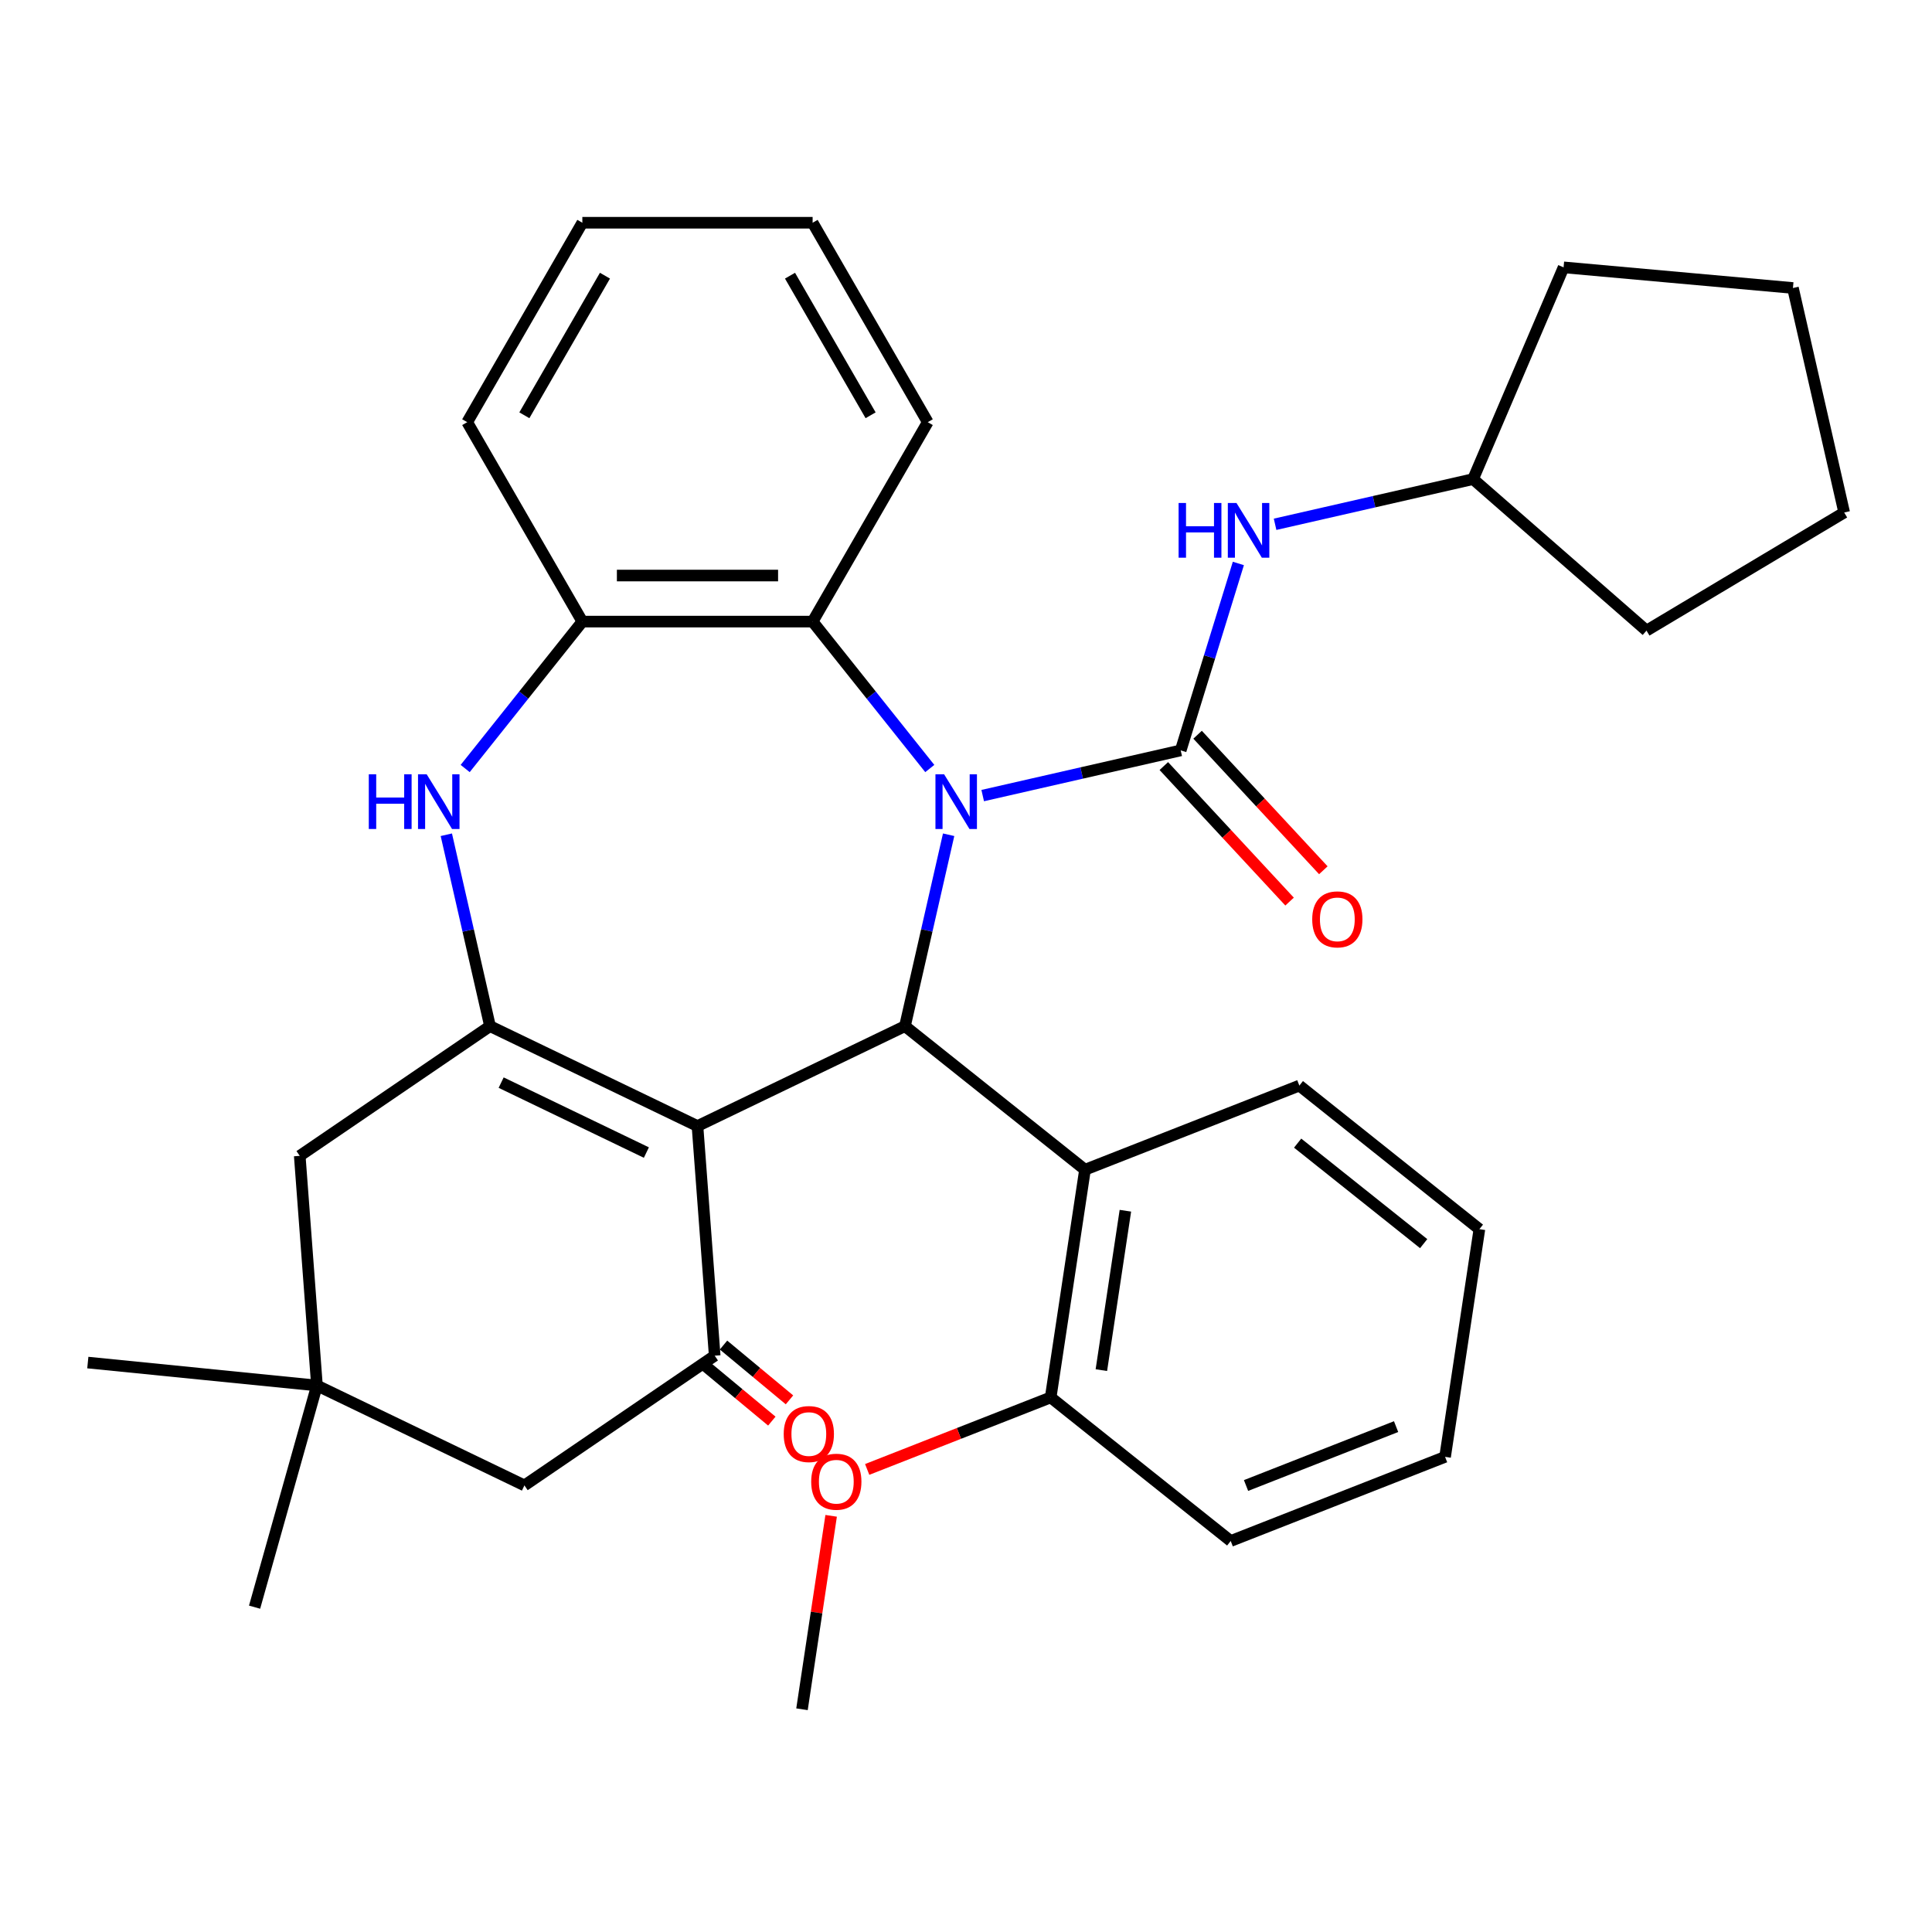 <?xml version='1.0' encoding='iso-8859-1'?>
<svg version='1.1' baseProfile='full'
              xmlns='http://www.w3.org/2000/svg'
                      xmlns:rdkit='http://www.rdkit.org/xml'
                      xmlns:xlink='http://www.w3.org/1999/xlink'
                  xml:space='preserve'
width='1000px' height='1000px' viewBox='0 0 1000 1000'>
<!-- END OF HEADER -->
<rect style='opacity:1.0;fill:#FFFFFF;stroke:none' width='1000' height='1000' x='0' y='0'> </rect>
<path class='bond-1' d='M 508.646,411.793 L 559.888,400.098' style='fill:none;fill-rule:evenodd;stroke:#0000FF;stroke-width:6px;stroke-linecap:butt;stroke-linejoin:miter;stroke-opacity:1' />
<path class='bond-1' d='M 559.888,400.098 L 611.13,388.402' style='fill:none;fill-rule:evenodd;stroke:#000000;stroke-width:6px;stroke-linecap:butt;stroke-linejoin:miter;stroke-opacity:1' />
<path class='bond-2' d='M 491.014,432.064 L 479.709,481.596' style='fill:none;fill-rule:evenodd;stroke:#0000FF;stroke-width:6px;stroke-linecap:butt;stroke-linejoin:miter;stroke-opacity:1' />
<path class='bond-2' d='M 479.709,481.596 L 468.404,531.128' style='fill:none;fill-rule:evenodd;stroke:#000000;stroke-width:6px;stroke-linecap:butt;stroke-linejoin:miter;stroke-opacity:1' />
<path class='bond-6' d='M 481.258,397.785 L 450.935,359.761' style='fill:none;fill-rule:evenodd;stroke:#0000FF;stroke-width:6px;stroke-linecap:butt;stroke-linejoin:miter;stroke-opacity:1' />
<path class='bond-6' d='M 450.935,359.761 L 420.612,321.737' style='fill:none;fill-rule:evenodd;stroke:#000000;stroke-width:6px;stroke-linecap:butt;stroke-linejoin:miter;stroke-opacity:1' />
<path class='bond-0' d='M 361.016,582.843 L 468.404,531.128' style='fill:none;fill-rule:evenodd;stroke:#000000;stroke-width:6px;stroke-linecap:butt;stroke-linejoin:miter;stroke-opacity:1' />
<path class='bond-3' d='M 361.016,582.843 L 253.628,531.128' style='fill:none;fill-rule:evenodd;stroke:#000000;stroke-width:6px;stroke-linecap:butt;stroke-linejoin:miter;stroke-opacity:1' />
<path class='bond-3' d='M 334.564,596.564 L 259.393,560.363' style='fill:none;fill-rule:evenodd;stroke:#000000;stroke-width:6px;stroke-linecap:butt;stroke-linejoin:miter;stroke-opacity:1' />
<path class='bond-4' d='M 361.016,582.843 L 369.923,701.702' style='fill:none;fill-rule:evenodd;stroke:#000000;stroke-width:6px;stroke-linecap:butt;stroke-linejoin:miter;stroke-opacity:1' />
<path class='bond-9' d='M 611.13,388.402 L 626.053,340.024' style='fill:none;fill-rule:evenodd;stroke:#000000;stroke-width:6px;stroke-linecap:butt;stroke-linejoin:miter;stroke-opacity:1' />
<path class='bond-9' d='M 626.053,340.024 L 640.975,291.645' style='fill:none;fill-rule:evenodd;stroke:#0000FF;stroke-width:6px;stroke-linecap:butt;stroke-linejoin:miter;stroke-opacity:1' />
<path class='bond-13' d='M 602.392,396.509 L 634.938,431.585' style='fill:none;fill-rule:evenodd;stroke:#000000;stroke-width:6px;stroke-linecap:butt;stroke-linejoin:miter;stroke-opacity:1' />
<path class='bond-13' d='M 634.938,431.585 L 667.484,466.661' style='fill:none;fill-rule:evenodd;stroke:#FF0000;stroke-width:6px;stroke-linecap:butt;stroke-linejoin:miter;stroke-opacity:1' />
<path class='bond-13' d='M 619.867,380.295 L 652.413,415.371' style='fill:none;fill-rule:evenodd;stroke:#000000;stroke-width:6px;stroke-linecap:butt;stroke-linejoin:miter;stroke-opacity:1' />
<path class='bond-13' d='M 652.413,415.371 L 684.958,450.446' style='fill:none;fill-rule:evenodd;stroke:#FF0000;stroke-width:6px;stroke-linecap:butt;stroke-linejoin:miter;stroke-opacity:1' />
<path class='bond-7' d='M 468.404,531.128 L 561.592,605.443' style='fill:none;fill-rule:evenodd;stroke:#000000;stroke-width:6px;stroke-linecap:butt;stroke-linejoin:miter;stroke-opacity:1' />
<path class='bond-10' d='M 253.628,531.128 L 155.147,598.271' style='fill:none;fill-rule:evenodd;stroke:#000000;stroke-width:6px;stroke-linecap:butt;stroke-linejoin:miter;stroke-opacity:1' />
<path class='bond-33' d='M 253.628,531.128 L 242.322,481.596' style='fill:none;fill-rule:evenodd;stroke:#000000;stroke-width:6px;stroke-linecap:butt;stroke-linejoin:miter;stroke-opacity:1' />
<path class='bond-33' d='M 242.322,481.596 L 231.017,432.064' style='fill:none;fill-rule:evenodd;stroke:#0000FF;stroke-width:6px;stroke-linecap:butt;stroke-linejoin:miter;stroke-opacity:1' />
<path class='bond-12' d='M 369.923,701.702 L 271.442,768.845' style='fill:none;fill-rule:evenodd;stroke:#000000;stroke-width:6px;stroke-linecap:butt;stroke-linejoin:miter;stroke-opacity:1' />
<path class='bond-14' d='M 365.353,707.203 L 382.423,721.384' style='fill:none;fill-rule:evenodd;stroke:#000000;stroke-width:6px;stroke-linecap:butt;stroke-linejoin:miter;stroke-opacity:1' />
<path class='bond-14' d='M 382.423,721.384 L 399.494,735.564' style='fill:none;fill-rule:evenodd;stroke:#FF0000;stroke-width:6px;stroke-linecap:butt;stroke-linejoin:miter;stroke-opacity:1' />
<path class='bond-14' d='M 374.493,696.201 L 391.563,710.382' style='fill:none;fill-rule:evenodd;stroke:#000000;stroke-width:6px;stroke-linecap:butt;stroke-linejoin:miter;stroke-opacity:1' />
<path class='bond-14' d='M 391.563,710.382 L 408.633,724.562' style='fill:none;fill-rule:evenodd;stroke:#FF0000;stroke-width:6px;stroke-linecap:butt;stroke-linejoin:miter;stroke-opacity:1' />
<path class='bond-5' d='M 240.774,397.785 L 271.097,359.761' style='fill:none;fill-rule:evenodd;stroke:#0000FF;stroke-width:6px;stroke-linecap:butt;stroke-linejoin:miter;stroke-opacity:1' />
<path class='bond-5' d='M 271.097,359.761 L 301.42,321.737' style='fill:none;fill-rule:evenodd;stroke:#000000;stroke-width:6px;stroke-linecap:butt;stroke-linejoin:miter;stroke-opacity:1' />
<path class='bond-8' d='M 420.612,321.737 L 301.42,321.737' style='fill:none;fill-rule:evenodd;stroke:#000000;stroke-width:6px;stroke-linecap:butt;stroke-linejoin:miter;stroke-opacity:1' />
<path class='bond-8' d='M 402.733,297.898 L 319.299,297.898' style='fill:none;fill-rule:evenodd;stroke:#000000;stroke-width:6px;stroke-linecap:butt;stroke-linejoin:miter;stroke-opacity:1' />
<path class='bond-19' d='M 420.612,321.737 L 480.207,218.514' style='fill:none;fill-rule:evenodd;stroke:#000000;stroke-width:6px;stroke-linecap:butt;stroke-linejoin:miter;stroke-opacity:1' />
<path class='bond-15' d='M 561.592,605.443 L 543.827,723.303' style='fill:none;fill-rule:evenodd;stroke:#000000;stroke-width:6px;stroke-linecap:butt;stroke-linejoin:miter;stroke-opacity:1' />
<path class='bond-15' d='M 582.499,626.675 L 570.064,709.177' style='fill:none;fill-rule:evenodd;stroke:#000000;stroke-width:6px;stroke-linecap:butt;stroke-linejoin:miter;stroke-opacity:1' />
<path class='bond-18' d='M 561.592,605.443 L 672.544,561.897' style='fill:none;fill-rule:evenodd;stroke:#000000;stroke-width:6px;stroke-linecap:butt;stroke-linejoin:miter;stroke-opacity:1' />
<path class='bond-20' d='M 301.42,321.737 L 241.824,218.514' style='fill:none;fill-rule:evenodd;stroke:#000000;stroke-width:6px;stroke-linecap:butt;stroke-linejoin:miter;stroke-opacity:1' />
<path class='bond-16' d='M 659.982,271.374 L 711.224,259.679' style='fill:none;fill-rule:evenodd;stroke:#0000FF;stroke-width:6px;stroke-linecap:butt;stroke-linejoin:miter;stroke-opacity:1' />
<path class='bond-16' d='M 711.224,259.679 L 762.466,247.983' style='fill:none;fill-rule:evenodd;stroke:#000000;stroke-width:6px;stroke-linecap:butt;stroke-linejoin:miter;stroke-opacity:1' />
<path class='bond-36' d='M 155.147,598.271 L 164.054,717.13' style='fill:none;fill-rule:evenodd;stroke:#000000;stroke-width:6px;stroke-linecap:butt;stroke-linejoin:miter;stroke-opacity:1' />
<path class='bond-11' d='M 164.054,717.13 L 271.442,768.845' style='fill:none;fill-rule:evenodd;stroke:#000000;stroke-width:6px;stroke-linecap:butt;stroke-linejoin:miter;stroke-opacity:1' />
<path class='bond-21' d='M 164.054,717.13 L 45.455,705.262' style='fill:none;fill-rule:evenodd;stroke:#000000;stroke-width:6px;stroke-linecap:butt;stroke-linejoin:miter;stroke-opacity:1' />
<path class='bond-22' d='M 164.054,717.13 L 131.772,831.866' style='fill:none;fill-rule:evenodd;stroke:#000000;stroke-width:6px;stroke-linecap:butt;stroke-linejoin:miter;stroke-opacity:1' />
<path class='bond-17' d='M 543.827,723.303 L 496.341,741.94' style='fill:none;fill-rule:evenodd;stroke:#000000;stroke-width:6px;stroke-linecap:butt;stroke-linejoin:miter;stroke-opacity:1' />
<path class='bond-17' d='M 496.341,741.94 L 448.854,760.577' style='fill:none;fill-rule:evenodd;stroke:#FF0000;stroke-width:6px;stroke-linecap:butt;stroke-linejoin:miter;stroke-opacity:1' />
<path class='bond-23' d='M 543.827,723.303 L 637.015,797.618' style='fill:none;fill-rule:evenodd;stroke:#000000;stroke-width:6px;stroke-linecap:butt;stroke-linejoin:miter;stroke-opacity:1' />
<path class='bond-25' d='M 762.466,247.983 L 809.311,138.383' style='fill:none;fill-rule:evenodd;stroke:#000000;stroke-width:6px;stroke-linecap:butt;stroke-linejoin:miter;stroke-opacity:1' />
<path class='bond-26' d='M 762.466,247.983 L 852.225,326.404' style='fill:none;fill-rule:evenodd;stroke:#000000;stroke-width:6px;stroke-linecap:butt;stroke-linejoin:miter;stroke-opacity:1' />
<path class='bond-24' d='M 430.201,784.589 L 422.655,834.649' style='fill:none;fill-rule:evenodd;stroke:#FF0000;stroke-width:6px;stroke-linecap:butt;stroke-linejoin:miter;stroke-opacity:1' />
<path class='bond-24' d='M 422.655,834.649 L 415.11,884.709' style='fill:none;fill-rule:evenodd;stroke:#000000;stroke-width:6px;stroke-linecap:butt;stroke-linejoin:miter;stroke-opacity:1' />
<path class='bond-27' d='M 672.544,561.897 L 765.732,636.212' style='fill:none;fill-rule:evenodd;stroke:#000000;stroke-width:6px;stroke-linecap:butt;stroke-linejoin:miter;stroke-opacity:1' />
<path class='bond-27' d='M 671.659,591.682 L 736.891,643.702' style='fill:none;fill-rule:evenodd;stroke:#000000;stroke-width:6px;stroke-linecap:butt;stroke-linejoin:miter;stroke-opacity:1' />
<path class='bond-28' d='M 480.207,218.514 L 420.612,115.291' style='fill:none;fill-rule:evenodd;stroke:#000000;stroke-width:6px;stroke-linecap:butt;stroke-linejoin:miter;stroke-opacity:1' />
<path class='bond-28' d='M 450.623,214.949 L 408.906,142.693' style='fill:none;fill-rule:evenodd;stroke:#000000;stroke-width:6px;stroke-linecap:butt;stroke-linejoin:miter;stroke-opacity:1' />
<path class='bond-34' d='M 241.824,218.514 L 301.42,115.291' style='fill:none;fill-rule:evenodd;stroke:#000000;stroke-width:6px;stroke-linecap:butt;stroke-linejoin:miter;stroke-opacity:1' />
<path class='bond-34' d='M 271.408,214.949 L 313.125,142.693' style='fill:none;fill-rule:evenodd;stroke:#000000;stroke-width:6px;stroke-linecap:butt;stroke-linejoin:miter;stroke-opacity:1' />
<path class='bond-35' d='M 637.015,797.618 L 747.967,754.073' style='fill:none;fill-rule:evenodd;stroke:#000000;stroke-width:6px;stroke-linecap:butt;stroke-linejoin:miter;stroke-opacity:1' />
<path class='bond-35' d='M 644.949,768.896 L 722.615,738.414' style='fill:none;fill-rule:evenodd;stroke:#000000;stroke-width:6px;stroke-linecap:butt;stroke-linejoin:miter;stroke-opacity:1' />
<path class='bond-31' d='M 809.311,138.383 L 928.023,149.067' style='fill:none;fill-rule:evenodd;stroke:#000000;stroke-width:6px;stroke-linecap:butt;stroke-linejoin:miter;stroke-opacity:1' />
<path class='bond-32' d='M 852.225,326.404 L 954.545,265.27' style='fill:none;fill-rule:evenodd;stroke:#000000;stroke-width:6px;stroke-linecap:butt;stroke-linejoin:miter;stroke-opacity:1' />
<path class='bond-30' d='M 765.732,636.212 L 747.967,754.073' style='fill:none;fill-rule:evenodd;stroke:#000000;stroke-width:6px;stroke-linecap:butt;stroke-linejoin:miter;stroke-opacity:1' />
<path class='bond-29' d='M 420.612,115.291 L 301.42,115.291' style='fill:none;fill-rule:evenodd;stroke:#000000;stroke-width:6px;stroke-linecap:butt;stroke-linejoin:miter;stroke-opacity:1' />
<path class='bond-37' d='M 928.023,149.067 L 954.545,265.27' style='fill:none;fill-rule:evenodd;stroke:#000000;stroke-width:6px;stroke-linecap:butt;stroke-linejoin:miter;stroke-opacity:1' />
<path  class='atom-0' d='M 488.666 400.765
L 497.946 415.765
Q 498.866 417.245, 500.346 419.925
Q 501.826 422.605, 501.906 422.765
L 501.906 400.765
L 505.666 400.765
L 505.666 429.085
L 501.786 429.085
L 491.826 412.685
Q 490.666 410.765, 489.426 408.565
Q 488.226 406.365, 487.866 405.685
L 487.866 429.085
L 484.186 429.085
L 484.186 400.765
L 488.666 400.765
' fill='#0000FF'/>
<path  class='atom-6' d='M 190.885 400.765
L 194.725 400.765
L 194.725 412.805
L 209.205 412.805
L 209.205 400.765
L 213.045 400.765
L 213.045 429.085
L 209.205 429.085
L 209.205 416.005
L 194.725 416.005
L 194.725 429.085
L 190.885 429.085
L 190.885 400.765
' fill='#0000FF'/>
<path  class='atom-6' d='M 220.845 400.765
L 230.125 415.765
Q 231.045 417.245, 232.525 419.925
Q 234.005 422.605, 234.085 422.765
L 234.085 400.765
L 237.845 400.765
L 237.845 429.085
L 233.965 429.085
L 224.005 412.685
Q 222.845 410.765, 221.605 408.565
Q 220.405 406.365, 220.045 405.685
L 220.045 429.085
L 216.365 429.085
L 216.365 400.765
L 220.845 400.765
' fill='#0000FF'/>
<path  class='atom-10' d='M 610.042 260.346
L 613.882 260.346
L 613.882 272.386
L 628.362 272.386
L 628.362 260.346
L 632.202 260.346
L 632.202 288.666
L 628.362 288.666
L 628.362 275.586
L 613.882 275.586
L 613.882 288.666
L 610.042 288.666
L 610.042 260.346
' fill='#0000FF'/>
<path  class='atom-10' d='M 640.002 260.346
L 649.282 275.346
Q 650.202 276.826, 651.682 279.506
Q 653.162 282.186, 653.242 282.346
L 653.242 260.346
L 657.002 260.346
L 657.002 288.666
L 653.122 288.666
L 643.162 272.266
Q 642.002 270.346, 640.762 268.146
Q 639.562 265.946, 639.202 265.266
L 639.202 288.666
L 635.522 288.666
L 635.522 260.346
L 640.002 260.346
' fill='#0000FF'/>
<path  class='atom-14' d='M 679.201 475.856
Q 679.201 469.056, 682.561 465.256
Q 685.921 461.456, 692.201 461.456
Q 698.481 461.456, 701.841 465.256
Q 705.201 469.056, 705.201 475.856
Q 705.201 482.736, 701.801 486.656
Q 698.401 490.536, 692.201 490.536
Q 685.961 490.536, 682.561 486.656
Q 679.201 482.776, 679.201 475.856
M 692.201 487.336
Q 696.521 487.336, 698.841 484.456
Q 701.201 481.536, 701.201 475.856
Q 701.201 470.296, 698.841 467.496
Q 696.521 464.656, 692.201 464.656
Q 687.881 464.656, 685.521 467.456
Q 683.201 470.256, 683.201 475.856
Q 683.201 481.576, 685.521 484.456
Q 687.881 487.336, 692.201 487.336
' fill='#FF0000'/>
<path  class='atom-15' d='M 405.647 742.258
Q 405.647 735.458, 409.007 731.658
Q 412.367 727.858, 418.647 727.858
Q 424.927 727.858, 428.287 731.658
Q 431.647 735.458, 431.647 742.258
Q 431.647 749.138, 428.247 753.058
Q 424.847 756.938, 418.647 756.938
Q 412.407 756.938, 409.007 753.058
Q 405.647 749.178, 405.647 742.258
M 418.647 753.738
Q 422.967 753.738, 425.287 750.858
Q 427.647 747.938, 427.647 742.258
Q 427.647 736.698, 425.287 733.898
Q 422.967 731.058, 418.647 731.058
Q 414.327 731.058, 411.967 733.858
Q 409.647 736.658, 409.647 742.258
Q 409.647 747.978, 411.967 750.858
Q 414.327 753.738, 418.647 753.738
' fill='#FF0000'/>
<path  class='atom-18' d='M 419.875 766.929
Q 419.875 760.129, 423.235 756.329
Q 426.595 752.529, 432.875 752.529
Q 439.155 752.529, 442.515 756.329
Q 445.875 760.129, 445.875 766.929
Q 445.875 773.809, 442.475 777.729
Q 439.075 781.609, 432.875 781.609
Q 426.635 781.609, 423.235 777.729
Q 419.875 773.849, 419.875 766.929
M 432.875 778.409
Q 437.195 778.409, 439.515 775.529
Q 441.875 772.609, 441.875 766.929
Q 441.875 761.369, 439.515 758.569
Q 437.195 755.729, 432.875 755.729
Q 428.555 755.729, 426.195 758.529
Q 423.875 761.329, 423.875 766.929
Q 423.875 772.649, 426.195 775.529
Q 428.555 778.409, 432.875 778.409
' fill='#FF0000'/>
</svg>
